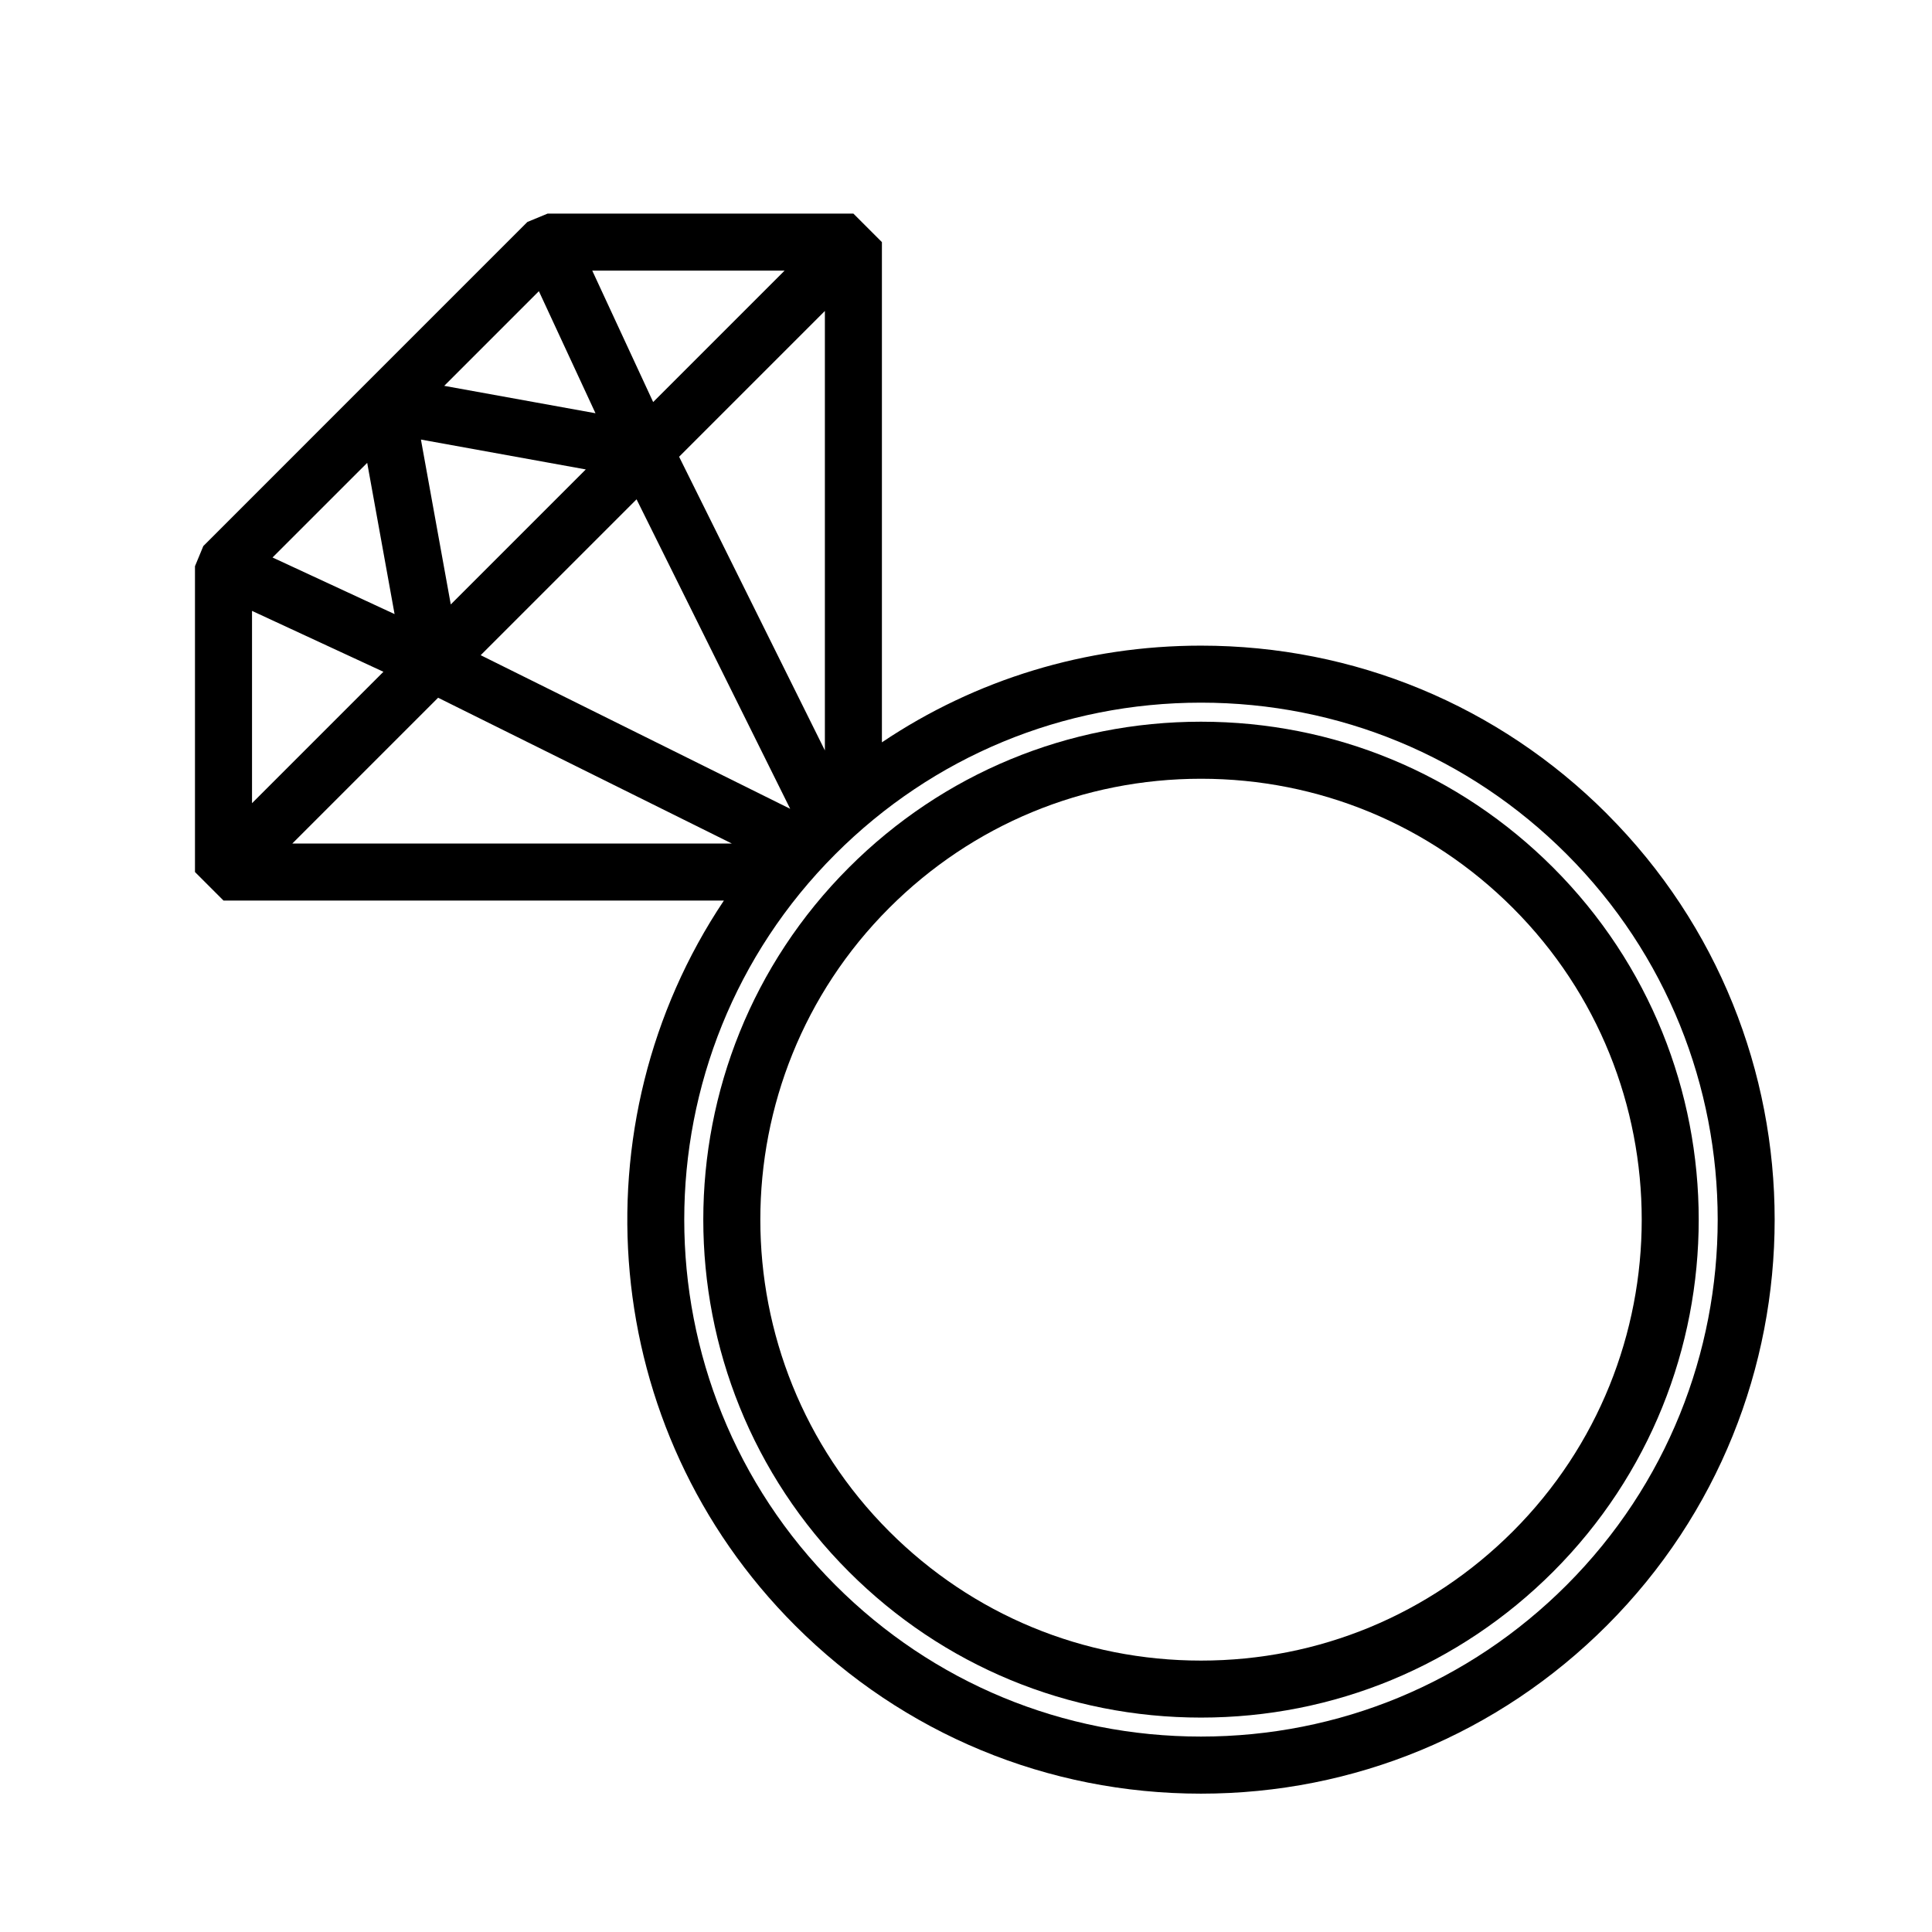 <?xml version="1.0" encoding="UTF-8"?>
<!-- Uploaded to: SVG Repo, www.svgrepo.com, Generator: SVG Repo Mixer Tools -->
<svg fill="#000000" width="800px" height="800px" version="1.1" viewBox="144 144 512 512" xmlns="http://www.w3.org/2000/svg">
 <g>
  <path d="m569.84 359.66c-28.73-28.73-66.93-44.559-107.57-44.559-30.555 0-59.742 8.953-84.555 25.625v-132.56l-7.559-7.559-81.047 0.004-5.344 2.211-42.93 42.93c0 0.004-0.004 0.004-0.012 0.012-0.004 0.004-0.004 0.012-0.012 0.012l-42.93 42.934-2.211 5.344v81.043l7.559 7.559h132.61c-39.551 59.094-33.273 139.97 18.871 192.12 28.727 28.73 66.926 44.562 107.56 44.562 40.621 0 78.824-15.828 107.56-44.562 59.297-59.305 59.297-155.8 0-215.11zm-245.87-94.617 38.633-38.633v116.46zm29.438 93.301-82.023-40.711 41.309-41.309zm-1.488-142.62-34.824 34.824-16.141-34.824zm-65.113 5.438 15.004 32.352-40.09-7.262zm12.434 47.242-35.781 35.781-7.91-43.695zm-57.93-1.746 7.254 40.082-32.344-15zm-30.523 39.234 34.824 16.137-34.824 34.824zm10.684 61.648 38.633-38.633 77.828 38.633zm337.68 196.54c-25.879 25.879-60.281 40.129-96.879 40.129s-70.996-14.246-96.879-40.129c-53.414-53.418-53.414-140.33 0-193.74 25.875-25.875 60.281-40.129 96.879-40.129s71 14.254 96.879 40.129c53.406 53.41 53.406 140.33 0 193.74z"/>
  <path d="m555.59 373.91c-24.918-24.922-58.059-38.652-93.312-38.652-35.25 0-68.387 13.73-93.312 38.652-51.449 51.449-51.449 135.16 0 186.62 24.922 24.918 58.059 38.648 93.312 38.648 35.246 0 68.387-13.73 93.312-38.648 51.449-51.457 51.449-135.17 0-186.62zm-10.68 175.94c-22.078 22.066-51.414 34.223-82.625 34.223-31.211 0-60.562-12.156-82.625-34.223-45.555-45.559-45.555-119.69 0-165.25 22.07-22.066 51.414-34.223 82.625-34.223 31.199 0 60.559 12.156 82.625 34.223 45.551 45.559 45.551 119.69 0 165.25z"/>
 </g>
</svg>